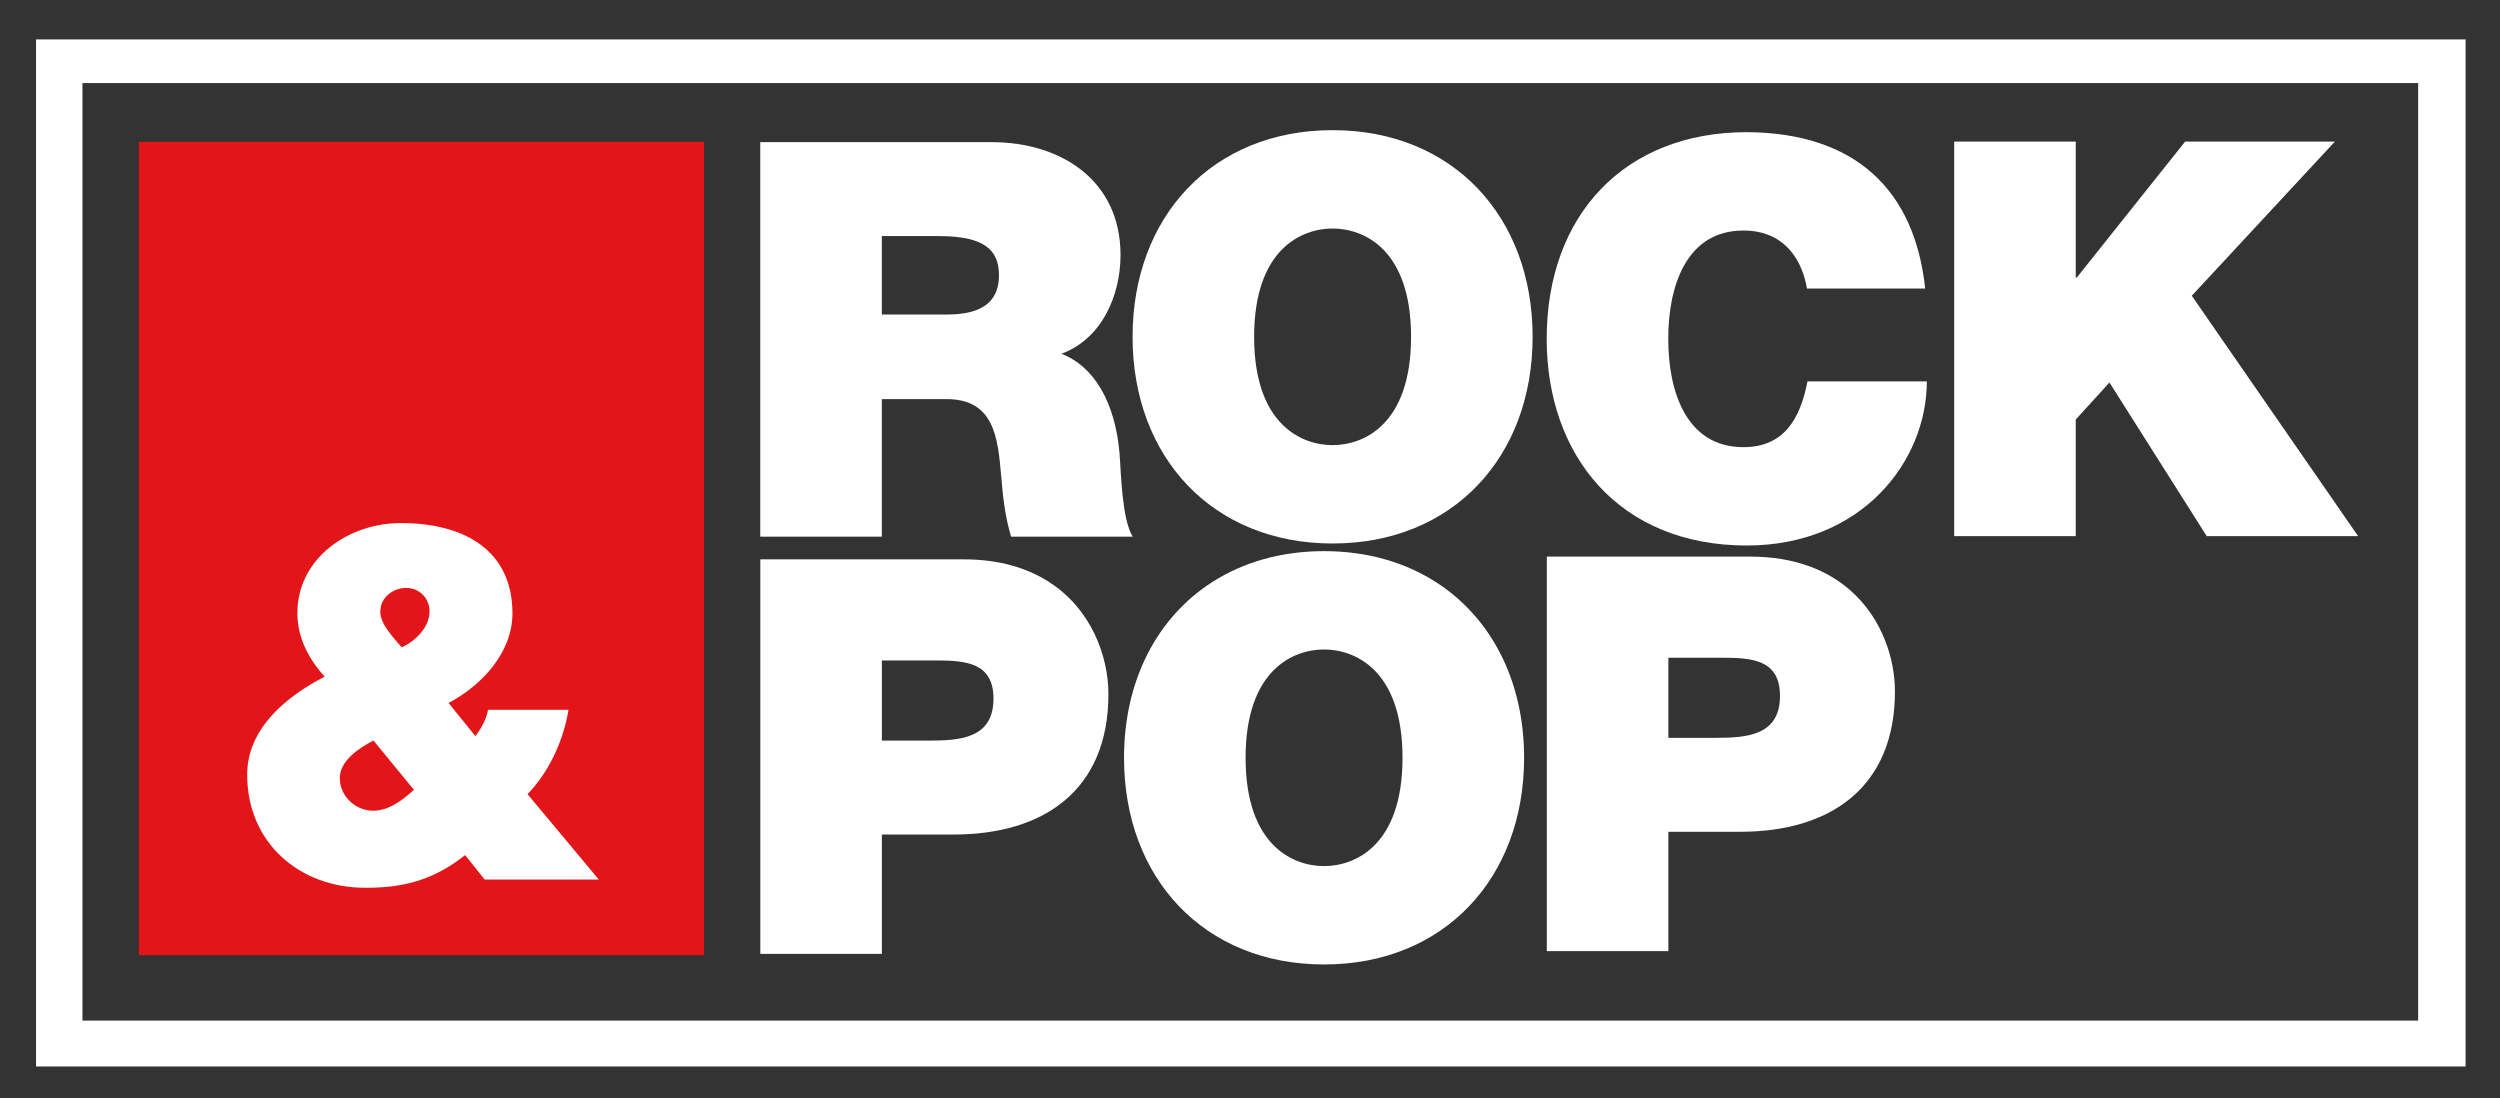 <?xml version="1.0" encoding="utf-8"?>
<!-- Generator: Adobe Illustrator 16.0.3, SVG Export Plug-In . SVG Version: 6.00 Build 0)  -->
<!DOCTYPE svg PUBLIC "-//W3C//DTD SVG 1.1//EN" "http://www.w3.org/Graphics/SVG/1.1/DTD/svg11.dtd">
<svg version="1.1" id="Capa_1" xmlns="http://www.w3.org/2000/svg" xmlns:xlink="http://www.w3.org/1999/xlink" x="0px" y="0px"
	 width="1534px" height="674px" viewBox="32.5 240.5 1534 674" enable-background="new 32.5 240.5 1534 674" xml:space="preserve">
<rect x="32.5" y="240.5" width="1534" height="674" fill="#333333" stroke="none"/>
<g>
	<path fill="#FFFFFF" d="M54.624,264.691V894.89h1490.752V264.691H54.624z M1516.281,866.738H83.099V291.46h1433.182V866.738z"/>
	<path fill="#FFFFFF" d="M498.995,327.726h142.068c42.379,0,78.992,23.395,78.992,69.172c0,25.083-11.533,51.529-36.271,60.681
		c20.342,7.804,32.883,30.189,35.599,60.359c1.021,11.873,1.353,40.69,8.138,51.877h-74.593
		c-3.729-12.208-5.086-24.752-6.104-37.297c-2.039-23.047-4.072-47.128-33.563-47.128h-39.674v84.426h-74.592V327.726
		L498.995,327.726z M573.587,433.519h38.992c13.896,0,32.891-2.386,32.891-24.075c0-15.266-8.482-24.081-36.958-24.081h-34.924
		L573.587,433.519L573.587,433.519z"/>
	<path fill="#FFFFFF" d="M1141.231,417.56c-1.353-8.808-8.142-35.604-38.988-35.604c-34.926,0-46.109,33.911-46.109,66.459
		c0,32.556,11.187,66.459,46.109,66.459c25.087,0,34.922-17.632,39.322-40.354h73.241c0,48.828-39.674,100.706-110.535,100.706
		c-78.313,0-122.73-55.266-122.73-126.813c0-76.289,48.141-126.811,122.73-126.811c66.459,0.344,103.073,35.264,109.521,95.956
		L1141.231,417.56L1141.231,417.56z"/>
	<path fill="#FFFFFF" d="M1231.577,327.37h74.599v83.412h0.668l66.459-83.412h91.893l-87.818,94.601l102.057,147.493h-92.903
		l-59.672-94.259l-20.681,22.721v71.538h-74.599L1231.577,327.37L1231.577,327.37z"/>
	<path fill="#FFFFFF" d="M850.179,320.366c73.575,0,122.74,52.896,122.74,126.813c0,73.91-49.165,126.809-122.74,126.809
		c-73.572,0-122.73-52.897-122.73-126.809C727.447,373.26,776.604,320.366,850.179,320.366z M850.179,513.636
		c18.988,0,48.146-12.551,48.146-66.459c0-53.914-29.155-66.459-48.146-66.459c-18.987,0-48.147,12.545-48.147,66.459
		C802.029,501.087,831.189,513.636,850.179,513.636z"/>
	<g>
		<path fill="#FFFFFF" d="M914.664,598.383c-19.172-12.604-42.806-19.705-69.728-19.705c-26.326,0-49.511,6.796-68.452,18.887
			c-33.987,21.689-54.283,60.459-54.283,107.922c0,73.91,49.164,126.805,122.734,126.805c73.576,0,122.753-52.895,122.753-126.805
			C967.688,658.615,947.893,620.223,914.664,598.383z M844.938,771.936c-18.989,0-48.142-12.549-48.142-66.45
			c0-53.916,29.151-66.464,48.142-66.464s48.15,12.548,48.15,66.464C893.09,759.387,863.93,771.936,844.938,771.936z"/>
		<path fill="#FFFFFF" d="M675.753,597.319c-13.125-8.313-30.189-13.604-51.957-13.604H499.027v13.194v228.891h74.587v-73.24h44.069
			c55.612,0,94.941-27.454,94.941-86.117C712.626,643.302,702.282,614.116,675.753,597.319z M602.436,694.925h-28.82v-49.169h33.234
			c18.305,0,35.249,1.354,35.249,23.4C642.099,693.566,621.759,694.925,602.436,694.925z"/>
		<path fill="#FFFFFF" d="M1168.094,602.946c-14.012-12.411-34.073-20.918-61.69-20.918H981.627v17.084v225.007h74.592v-73.238
			h44.071c55.604,0,94.941-27.462,94.941-86.117C1195.231,644.706,1187.447,620.091,1168.094,602.946z M1085.033,693.242h-28.814
			V644.08h33.229c18.309,0,35.259,1.357,35.259,23.396C1124.704,691.88,1104.354,693.242,1085.033,693.242z"/>
	</g>
	<rect x="117.709" y="327.508" fill="#E31519" width="346.799" height="499.043"/>
	<g>
		<path fill="#FFFFFF" d="M317.912,765.203c-19.452,15.251-37.402,20.051-61.036,20.051c-40.991,0-72.711-27.83-72.711-69.411
			c0-28.438,24.236-48.186,47.583-60.153c-9.877-10.774-16.765-23.938-16.765-38.896c0-34.104,31.721-55.349,63.432-55.349
			c39.798,0,68.527,17.361,68.527,55.349c0,24.236-18.863,44.285-39.205,55.049l16.461,20.354c3.88-5.089,6.875-10.78,7.774-16.157
			h49.372c-2.991,18.252-11.372,37.406-25.139,51.765l43.689,52.357h-70.013L317.912,765.203z M261.659,694.89
			c-8.673,4.492-20.646,12.269-20.646,23.032c0,11.675,10.173,20.048,20.353,20.048c9.57,0,17.958-6.277,25.122-12.857
			L261.659,694.89z M279.016,637.74c8.375-3.896,17.048-12.273,17.048-22.137c0-7.783-5.973-14.363-14.353-14.363
			c-7.487,0-15.865,5.383-15.865,14.65C265.847,623.379,273.63,631.455,279.016,637.74z"/>
	</g>
</g>
</svg>
